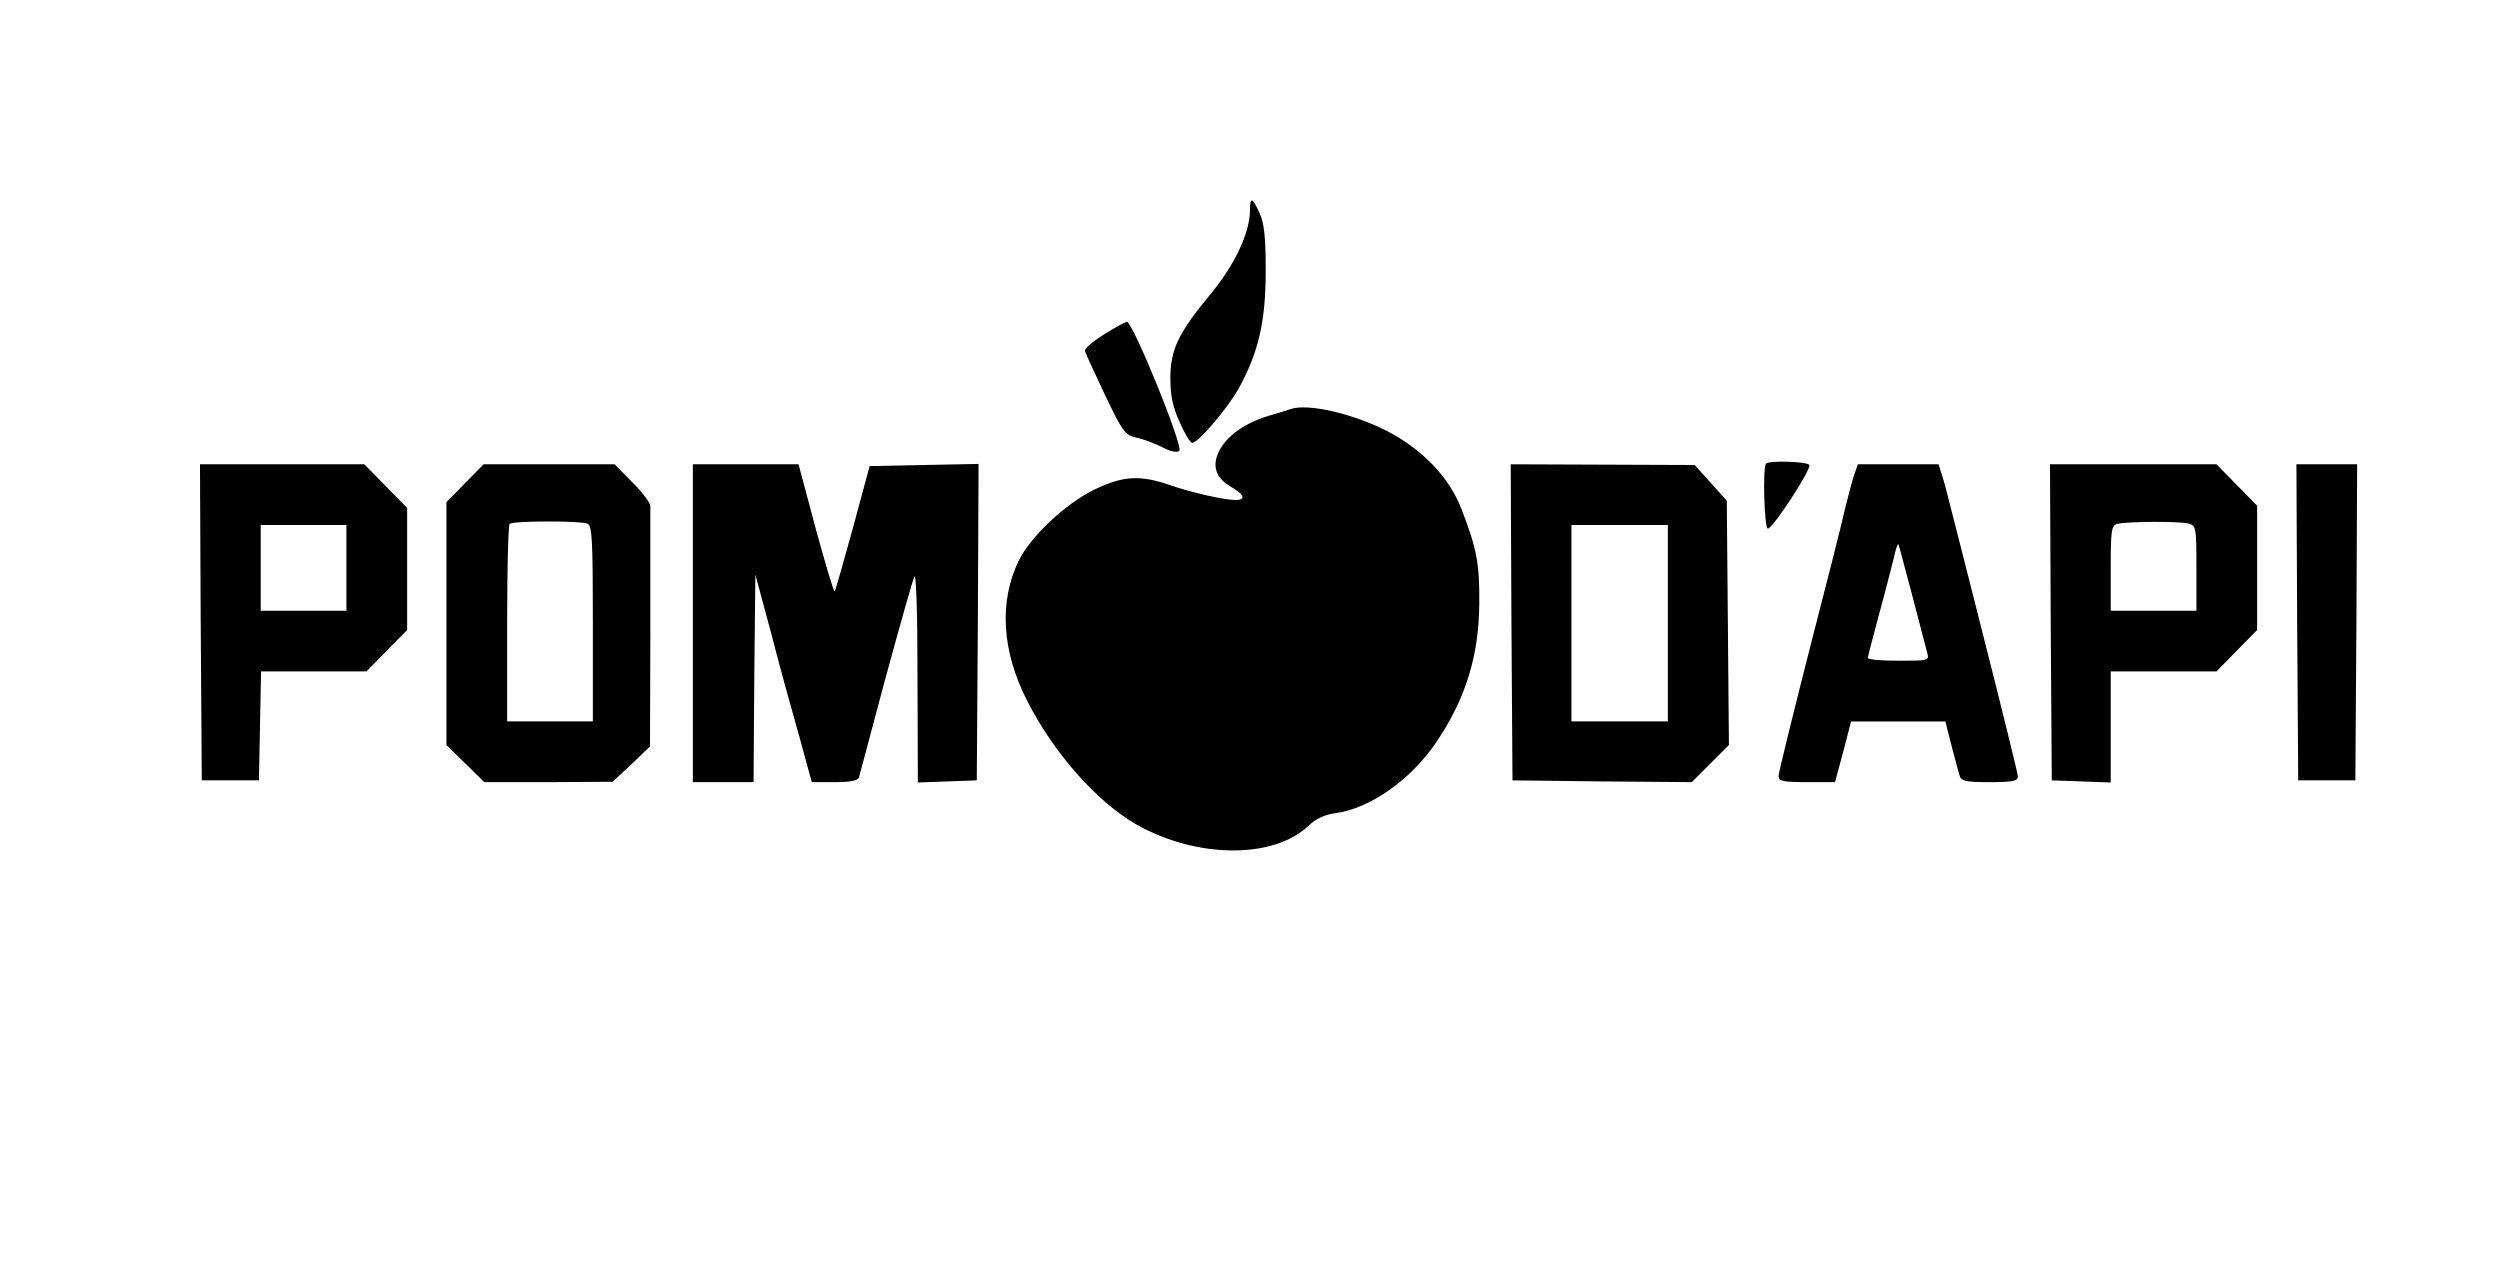 <?xml version="1.0" standalone="no"?>
<!DOCTYPE svg PUBLIC "-//W3C//DTD SVG 20010904//EN"
 "http://www.w3.org/TR/2001/REC-SVG-20010904/DTD/svg10.dtd">
<svg version="1.0" xmlns="http://www.w3.org/2000/svg"
 width="700pt" height="355pt" viewBox="0 0 700 355"
 preserveAspectRatio="xMidYMid meet">

<g transform="translate(0,355) scale(0.1,-0.1)"
fill="#000000" stroke="none">
<path d="M3500 2963 c0 -64 -42 -154 -111 -237 -90 -109 -112 -155 -112 -236
0 -48 7 -80 26 -122 14 -32 30 -58 35 -58 17 0 97 94 129 150 56 100 77 189
77 330 0 96 -4 134 -17 163 -20 44 -27 47 -27 10z"/>
<path d="M3090 2613 c-30 -19 -54 -39 -52 -46 2 -7 27 -62 56 -123 50 -104 56
-112 87 -119 19 -4 51 -16 73 -27 25 -13 42 -16 48 -10 12 12 -131 363 -147
361 -5 -1 -35 -17 -65 -36z"/>
<path d="M3615 2405 c-5 -2 -35 -11 -65 -20 -65 -20 -114 -55 -136 -97 -21
-41 -11 -75 31 -100 39 -22 45 -38 15 -38 -31 0 -121 20 -182 41 -86 30 -133
27 -214 -12 -82 -40 -180 -133 -212 -200 -55 -114 -47 -251 23 -389 74 -147
195 -284 306 -348 169 -96 384 -98 483 -4 21 20 45 31 74 35 96 12 211 92 283
198 83 122 120 243 121 389 1 112 -7 154 -50 265 -34 88 -108 166 -208 218
-94 48 -220 78 -269 62z"/>
<path d="M4945 2252 c-10 -10 -5 -182 5 -182 14 0 123 167 116 178 -6 10 -112
13 -121 4z"/>
<path d="M562 1808 l3 -443 80 0 80 0 3 153 3 152 147 0 148 0 57 58 57 58 0
171 0 171 -60 61 -60 61 -230 0 -230 0 2 -442z m408 152 l0 -120 -120 0 -120
0 0 120 0 120 120 0 120 0 0 -120z"/>
<path d="M1302 2197 l-52 -53 0 -340 0 -340 53 -52 53 -52 179 0 180 1 53 49
52 50 1 327 c0 181 0 336 0 346 -1 10 -23 40 -51 67 l-49 50 -183 0 -184 0
-52 -53z m342 -113 c14 -5 16 -40 16 -280 l0 -274 -120 0 -120 0 0 273 c0 151
3 277 7 280 8 9 196 9 217 1z"/>
<path d="M1940 1805 l0 -445 85 0 85 0 2 290 3 291 44 -163 c23 -90 59 -220
79 -290 l35 -128 64 0 c42 0 65 4 68 13 2 6 35 131 74 277 40 146 76 274 81
285 5 13 9 -90 9 -278 l1 -298 83 3 82 3 3 443 2 443 -152 -3 -153 -3 -47
-174 c-26 -95 -49 -175 -51 -177 -2 -3 -26 77 -53 176 l-48 180 -148 0 -148 0
0 -445z"/>
<path d="M4232 1808 l3 -443 251 -3 251 -2 52 52 52 52 -3 342 -3 342 -45 50
-45 50 -258 1 -257 1 2 -442z m438 -3 l0 -275 -135 0 -135 0 0 275 0 275 135
0 135 0 0 -275z"/>
<path d="M5191 2218 c-6 -18 -17 -60 -25 -93 -7 -33 -52 -211 -100 -396 -47
-185 -86 -343 -86 -352 0 -14 12 -17 79 -17 l79 0 23 85 22 85 132 0 132 0 17
-67 c10 -38 20 -76 23 -85 4 -15 17 -18 84 -18 65 0 79 3 79 16 0 8 -43 182
-95 387 -52 205 -97 383 -101 397 -3 14 -10 40 -16 58 l-10 32 -113 0 -113 0
-11 -32z m164 -338 c19 -74 38 -145 41 -157 6 -23 5 -23 -80 -23 -47 0 -86 3
-86 8 0 4 14 57 30 117 17 61 35 133 42 160 6 28 12 46 14 40 2 -5 19 -71 39
-145z"/>
<path d="M5742 1808 l3 -443 83 -3 82 -3 0 156 0 155 148 0 148 0 57 58 57 58
0 174 0 174 -57 58 -57 58 -233 0 -233 0 2 -442z m386 276 c21 -6 22 -10 22
-125 l0 -119 -120 0 -120 0 0 119 c0 105 2 120 18 124 26 7 174 8 200 1z"/>
<path d="M6432 1808 l3 -443 80 0 80 0 3 443 2 442 -85 0 -85 0 2 -442z"/>
</g>
</svg>
